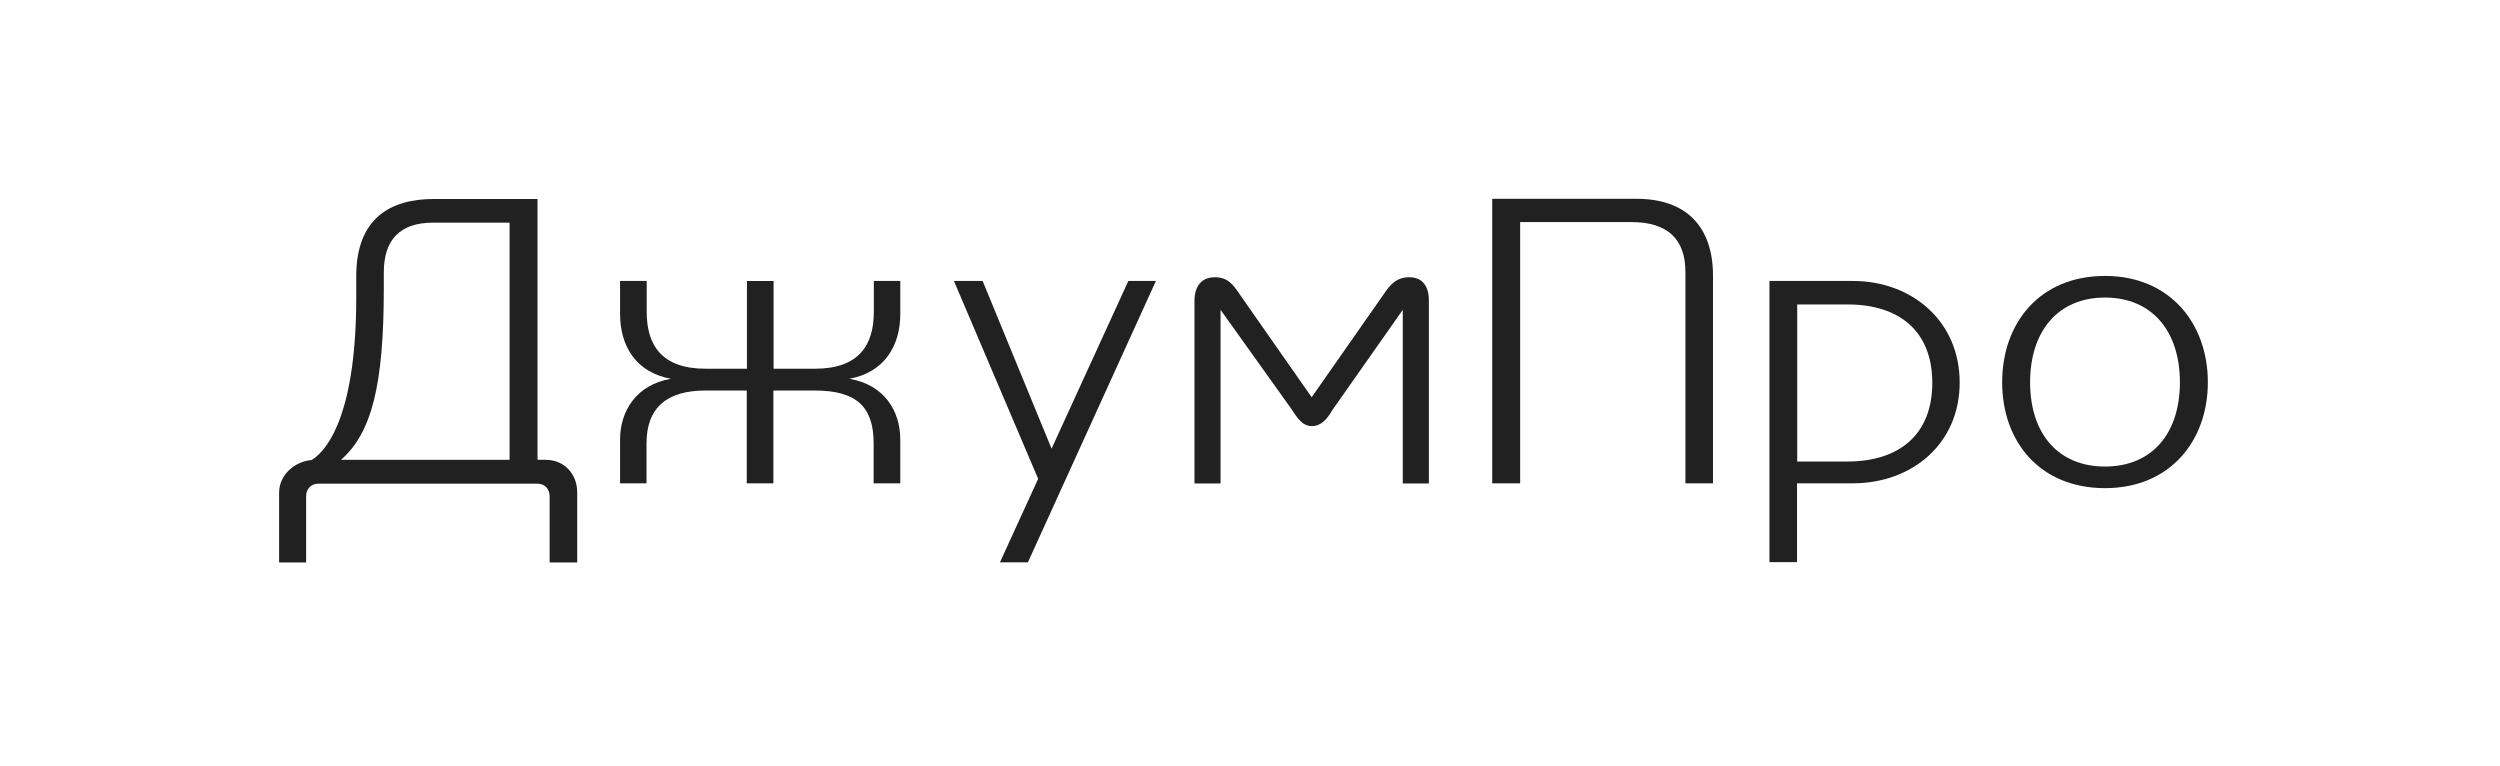 <?xml version="1.0" encoding="utf-8"?>
<!-- Generator: Adobe Illustrator 27.0.0, SVG Export Plug-In . SVG Version: 6.00 Build 0)  -->
<svg version="1.1" xmlns="http://www.w3.org/2000/svg" xmlns:xlink="http://www.w3.org/1999/xlink" x="0px" y="0px"
	 viewBox="0 0 1341.8 411.2" style="enable-background:new 0 0 1341.8 411.2;" xml:space="preserve">
<style type="text/css">
	.st0{display:none;}
	.st1{display:inline;}
	.st2{fill:#FF6230;}
	.st3{fill:none;stroke:#FF6230;}
	.st4{fill:#979797;}
	.st5{fill:#212121;}
</style>
<g id="Layer_2" class="st0">
	<g class="st1">
		<rect x="124.3" y="-0.1" class="st2" width="137.6" height="137.6"/>
		<rect x="1080" y="-0.1" class="st2" width="137.6" height="137.6"/>
		<rect x="124.3" y="274" class="st2" width="137.6" height="137.6"/>
		<rect x="1080" y="274" class="st2" width="137.6" height="137.6"/>
		<rect x="262.3" y="137.8" class="st3" width="817.2" height="136.6"/>
		<path class="st4" d="M239.9,274.8h-49.4v-11.4h46.4c6.6,0,11.5-4.9,11.5-11.4V137.5h13.5V253C261.8,265.6,252.6,274.8,239.9,274.8
			z"/>
	</g>
</g>
<g id="Layer_1">
	<g>
		<path class="st5" d="M273.4,246.8H183c16.3-14.3,23-39.4,23-92.1v-8.6c0-17.3,8.6-26.6,26.4-26.6h41.1V246.8z M293,246.8h-4.5
			v-140h-55.7c-23.4,0-41.6,10.5-41.6,41.4v11.4c0,59.3-13.9,81.1-23.9,87.3c-9.1,0.7-17.5,8-17.5,17.5v37.5h14.5v-35.5
			c0-4.1,2.7-6.8,6.6-6.8h117.5c3.9,0,6.6,2.7,6.6,6.8v35.5h14.8v-37.5C309.8,254,302.5,246.8,293,246.8z"/>
		<path class="st5" d="M469,167.4c0,18-8.2,30.5-31.6,30.5h-22.2v-47.1h-14.3v47.1h-22.2c-23.4,0-31.6-12.5-31.6-30.5v-16.6h-14.3
			v17.7c0,17.3,8.6,31.4,27.3,34.8c-18.6,3.2-27.3,17.3-27.3,32.7v23.4H347v-21.4c0-19.8,11.6-28.4,31.6-28.4h22.2v49.8h14.3v-49.8
			h22.2c22.3,0,31.6,8.6,31.6,28.4v21.4h14.3v-23.4c0-15.5-8.6-29.5-27.3-32.7c18.6-3.4,27.3-17.5,27.3-34.8v-17.7H469V167.4z"/>
		<path class="st5" d="M1129.8,250.4c-25.2,0-40.2-17.7-40.2-45.2c0-27.5,15-45.5,40.2-45.5s40.2,18,40.2,45.5
			C1170,232.7,1155,250.4,1129.8,250.4z M1129.8,148.1c-35,0-55.2,25.2-55.2,57.1c0,31.8,20.2,56.8,55.2,56.8s55.2-25.5,55.2-56.8
			C1185,173.8,1164.8,148.1,1129.8,148.1z"/>
		<polygon class="st5" points="564.4,240.8 527.4,150.8 512,150.8 557.2,257 536.7,301.8 551.7,301.8 620.4,150.8 605.6,150.8 		"/>
		<path class="st5" d="M878.4,106.7h-77.5v152.7h15V119.2h59.8c19.5,0,28.9,9.3,28.9,26.8v113.4h14.8V147.7
			C919.3,121.3,904.7,106.7,878.4,106.7z"/>
		<path class="st5" d="M756.5,148.8c-6.8,0-10.2,3.6-14.1,9.5L704,213.2l-38.4-54.9c-3.9-5.9-6.8-9.5-13.6-9.5
			c-6.8,0-10.9,4.5-10.9,12.7v98h14v-93.2l37.8,52.9c2.9,4.4,5.9,9.5,11.1,9.5s8.3-3.8,11.1-8.6l37.8-53.8v93.2h14v-98
			C767,153.3,763.1,148.8,756.5,148.8z"/>
		<path class="st5" d="M991.6,247.7h-27v-84.3h27c28,0,45.5,14.5,45.5,42.1S1019.5,247.7,991.6,247.7z M994.5,150.8h-44.8v150.9
			h14.8v-42.3h30c31.6,0,57.3-21.1,57.3-54.1S1026.1,150.8,994.5,150.8z"/>
	</g>
</g>
</svg>
